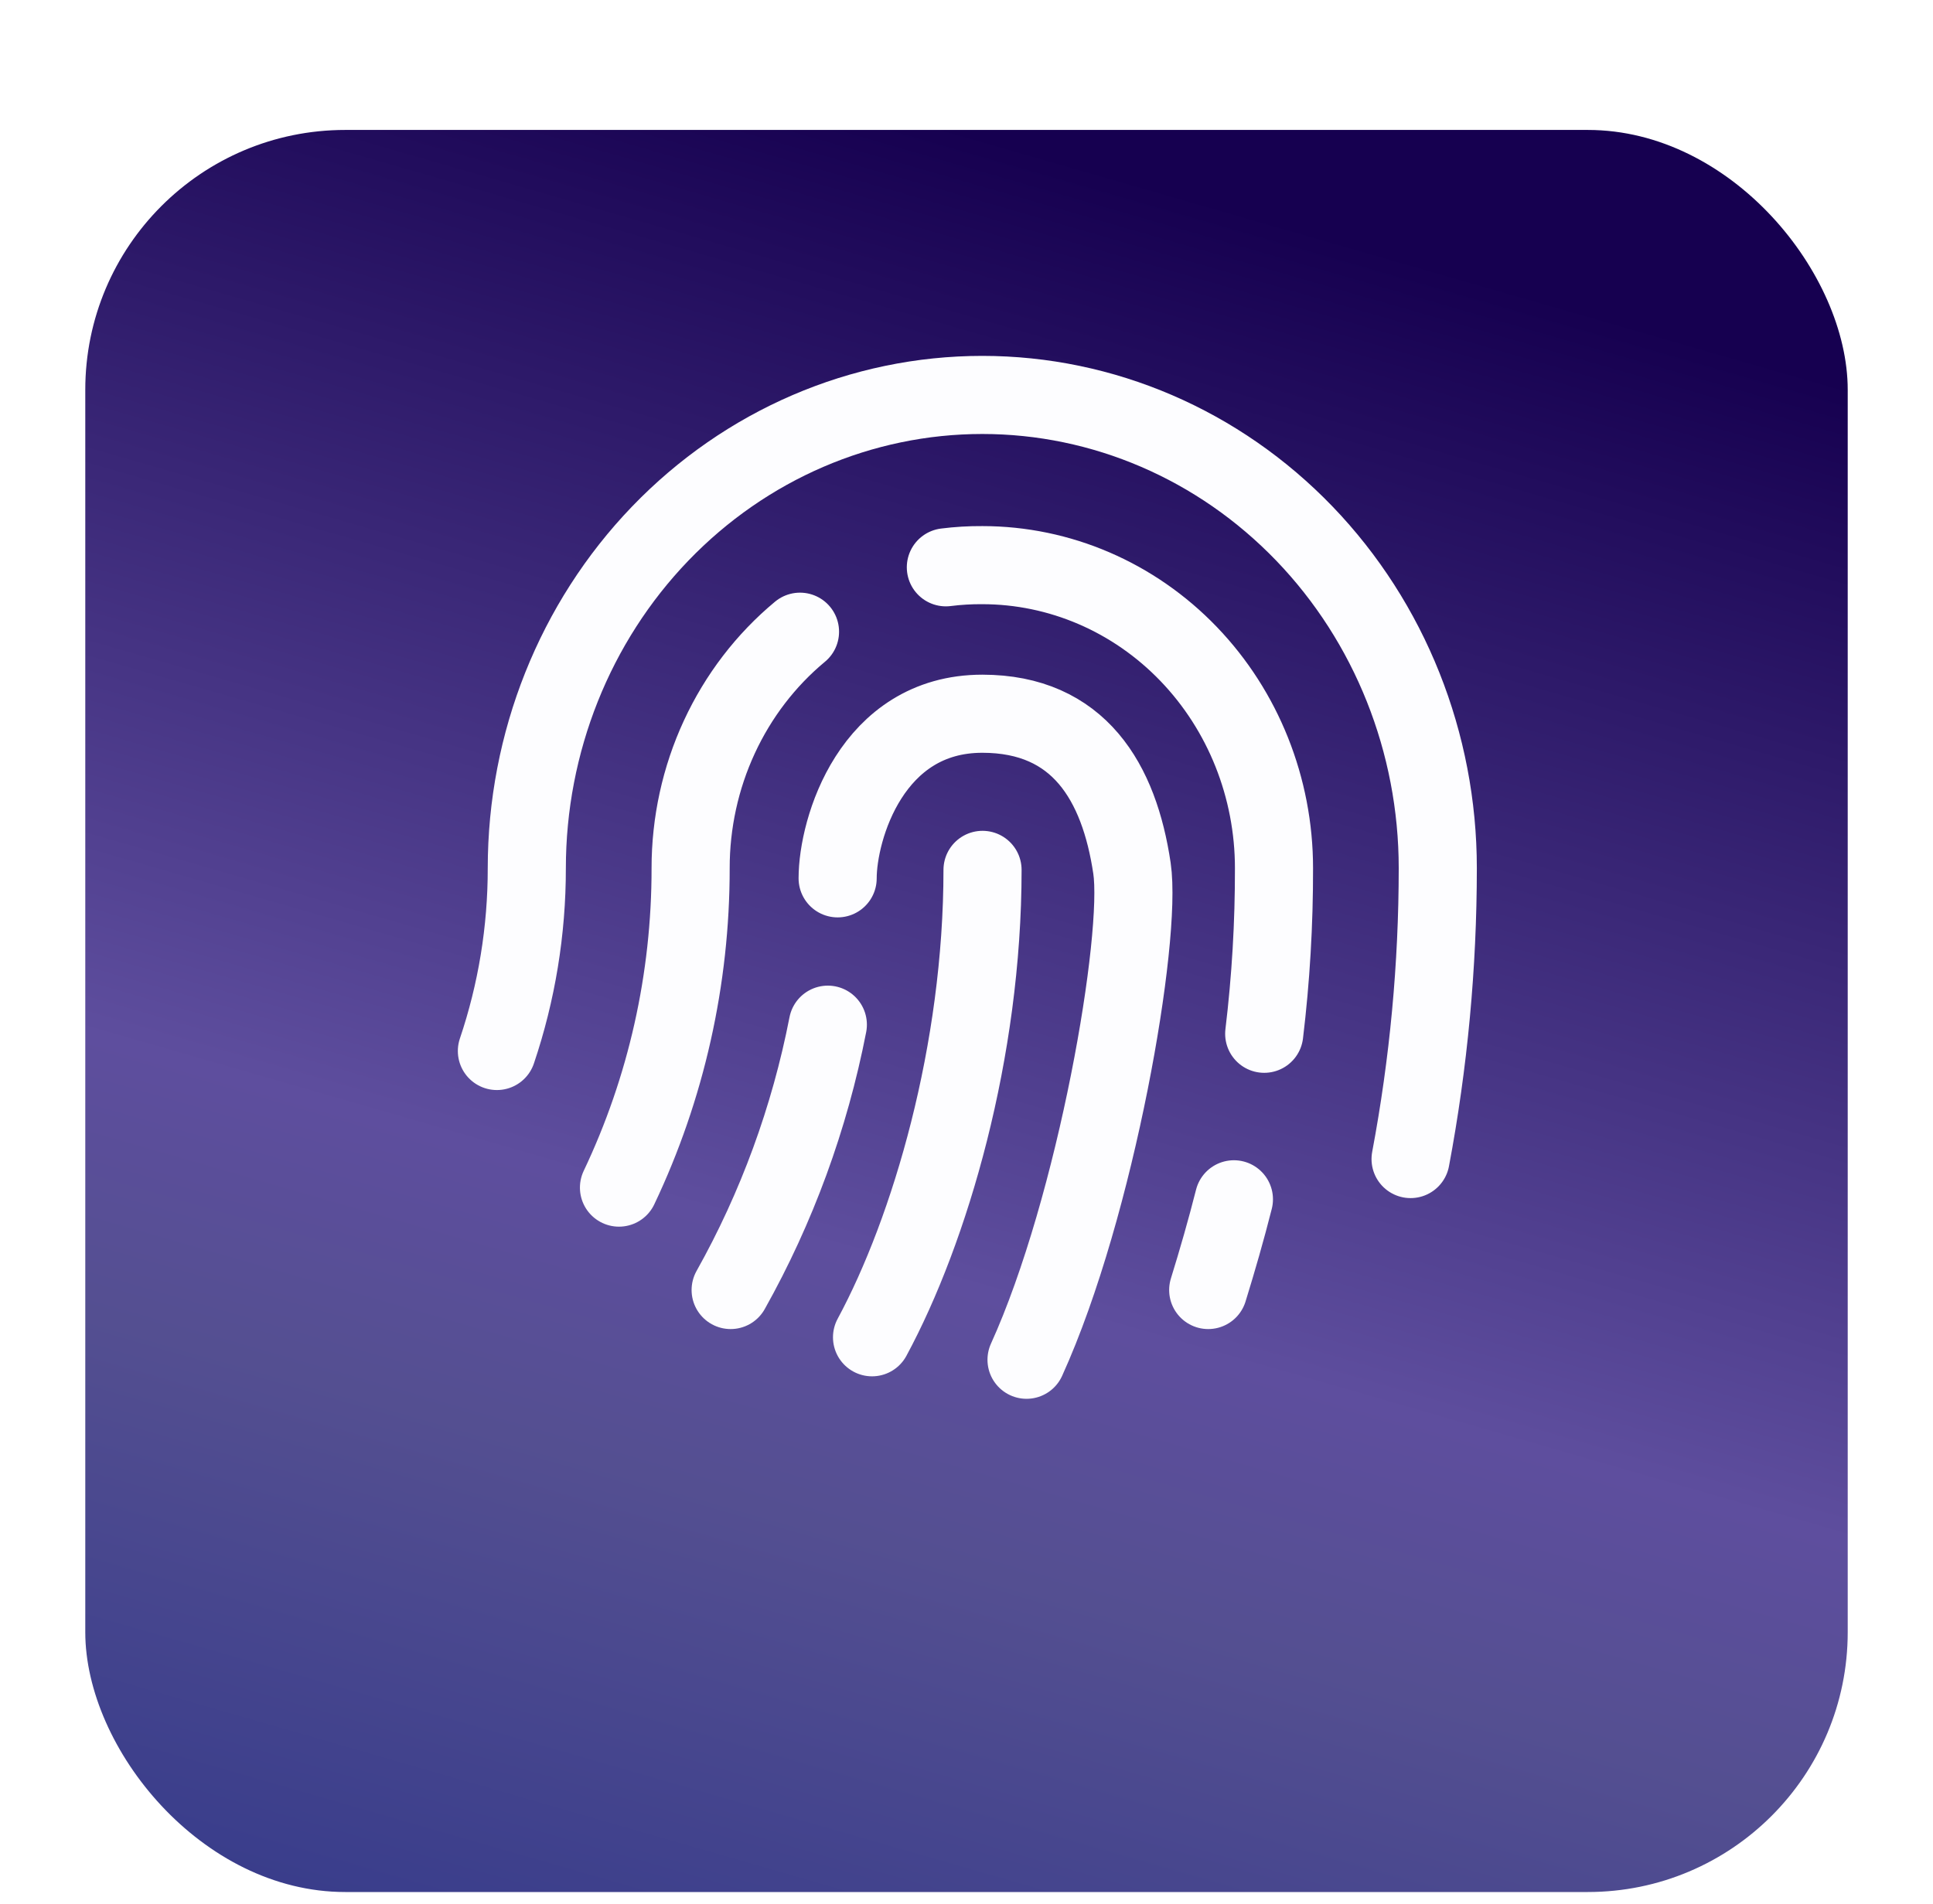 <svg width="68" height="67" viewBox="0 0 68 67" fill="none" xmlns="http://www.w3.org/2000/svg">
<g filter="url(#filter0_di_1405_21780)">
<rect x="3" width="62" height="62" rx="9.144" fill="url(#paint0_linear_1405_21780)"/>
</g>
<path d="M28.143 22.227C26.941 23.225 25.971 24.491 25.305 25.932C24.639 27.372 24.294 28.95 24.295 30.549C24.299 34.447 23.437 38.293 21.775 41.787M36.112 47.844C38.568 42.437 40.183 32.991 39.821 30.549C39.372 27.527 37.961 25.113 34.556 25.113C30.656 25.113 29.467 29.178 29.467 30.905M49.622 40.782C50.257 37.41 50.578 33.984 50.579 30.549C50.579 26.132 48.891 21.897 45.886 18.774C42.881 15.651 38.806 13.896 34.556 13.896C30.306 13.896 26.231 15.651 23.226 18.774C20.221 21.897 18.532 26.132 18.532 30.549C18.534 32.739 18.178 34.913 17.48 36.98M25.703 45.39C27.327 42.494 28.482 39.34 29.122 36.054M44.473 36.374C44.706 34.442 44.821 32.495 44.817 30.548C44.817 27.72 43.736 25.008 41.812 23.008C39.888 21.008 37.278 19.885 34.556 19.885C34.128 19.882 33.7 19.907 33.274 19.961M43.407 42.198C43.136 43.268 42.828 44.34 42.503 45.39M30.677 47.053C32.721 43.266 34.564 36.992 34.564 30.607" stroke="#FDFDFF" stroke-width="2.748" stroke-linecap="round" stroke-linejoin="round"/>
<defs>
<filter id="filter0_di_1405_21780" x="0.714" y="0" width="66.572" height="66.572" filterUnits="userSpaceOnUse" color-interpolation-filters="sRGB">
<feFlood flood-opacity="0" result="BackgroundImageFix"/>
<feColorMatrix in="SourceAlpha" type="matrix" values="0 0 0 0 0 0 0 0 0 0 0 0 0 0 0 0 0 0 127 0" result="hardAlpha"/>
<feOffset dy="2.286"/>
<feGaussianBlur stdDeviation="1.143"/>
<feComposite in2="hardAlpha" operator="out"/>
<feColorMatrix type="matrix" values="0 0 0 0 0 0 0 0 0 0 0 0 0 0 0 0 0 0 0.25 0"/>
<feBlend mode="normal" in2="BackgroundImageFix" result="effect1_dropShadow_1405_21780"/>
<feBlend mode="normal" in="SourceGraphic" in2="effect1_dropShadow_1405_21780" result="shape"/>
<feColorMatrix in="SourceAlpha" type="matrix" values="0 0 0 0 0 0 0 0 0 0 0 0 0 0 0 0 0 0 127 0" result="hardAlpha"/>
<feOffset dy="2.286"/>
<feGaussianBlur stdDeviation="1.143"/>
<feComposite in2="hardAlpha" operator="arithmetic" k2="-1" k3="1"/>
<feColorMatrix type="matrix" values="0 0 0 0 0 0 0 0 0 0 0 0 0 0 0 0 0 0 0.25 0"/>
<feBlend mode="normal" in2="shape" result="effect2_innerShadow_1405_21780"/>
</filter>
<linearGradient id="paint0_linear_1405_21780" x1="34" y1="6.01917e-07" x2="13.803" y2="69.985" gradientUnits="userSpaceOnUse">
<stop stop-color="#160050"/>
<stop offset="0.537" stop-color="#5E4E9E"/>
<stop offset="0.667" stop-color="#544F91"/>
<stop offset="1" stop-color="#2F3689"/>
</linearGradient>
</defs>
</svg>
